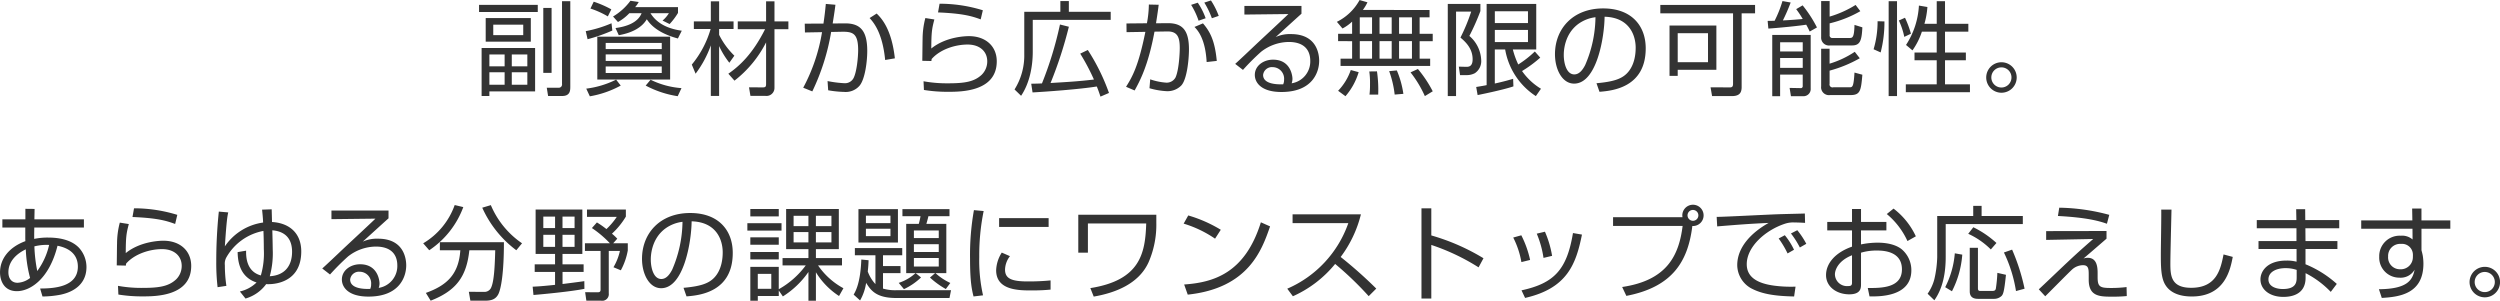 <svg id="index_h3_intro" xmlns="http://www.w3.org/2000/svg" width="635.438" height="76.438" viewBox="0 0 635.438 76.438">
  <defs>
    <style>
      .cls-1 {
        fill: #333;
        fill-rule: evenodd;
      }
    </style>
  </defs>
  <path id="副資材から広がる無限の可能性_" data-name="副資材から広がる無限の可能性。" class="cls-1" d="M399.538,543.58v12.195h1.976v-1.17h11.623V543.58h-13.6Zm5.85,4.655h-3.874v-3.017h3.874v3.017Zm0,4.68h-3.874v-3.172h3.874v3.172Zm5.773-4.68h-3.953v-3.017h3.953v3.017Zm0,4.68h-3.953v-3.172h3.953v3.172Zm4.056-19.527V549.9h2.106V533.388h-2.106Zm-16.329-.78v1.82h14.925v-1.82H398.888Zm1.69,3.354v6.006h11.467v-6.006H400.578Zm9.543,4.342H402.5v-2.652h7.619V540.3Zm9.854-8.632v21.035a0.827,0.827,0,0,1-.936.962H416.1l0.338,2.106H420c2.028,0,2.08-1.378,2.08-2.34V531.672h-2.106Zm8.969,9.022v10.9h18.513v-10.9H428.944Zm16.381,4.5v1.665H431.076v-1.665h14.249Zm0-2.912v1.56H431.076v-1.56h14.249Zm0,5.981v1.664H431.076v-1.664h14.249Zm-6.76-15.081a7.436,7.436,0,0,0,.91-1.3l-2.106-.312a14.971,14.971,0,0,1-4.421,4l1.248,1.4a11.693,11.693,0,0,0,2.887-2.236h3.12c-0.962,2.444-3.9,3.406-6.631,3.77l0.832,1.82c3.641-.65,5.955-2.08,7.125-4.056,1.664,2.6,4.862,4.082,7.9,4.888l0.988-1.976c-5.1-.7-7.046-3.016-7.956-4.446h4.68a7.955,7.955,0,0,1-1.612,1.872l1.794,0.884a16.384,16.384,0,0,0,2.132-2.834V533.18H438.565Zm-6.059.572a26.178,26.178,0,0,0-4.472-1.95l-0.832,1.742a22.145,22.145,0,0,1,4.42,2Zm0.052,3.536a31.337,31.337,0,0,1-6.552,2l0.468,2.054a41.573,41.573,0,0,0,6.292-2.21Zm1.17,14.327a23.572,23.572,0,0,1-7.592,2.288l0.91,1.95a25.237,25.237,0,0,0,7.853-2.73Zm16.615,2.158a21.307,21.307,0,0,1-7.852-2.132l-1.248,1.482a25.509,25.509,0,0,0,8.138,2.7Zm13.468-1.9a28.8,28.8,0,0,0,8.034-9.725v10.609c0,0.754-.26.832-0.936,0.832l-3.406-.026,0.364,2.184h3.848a2.031,2.031,0,0,0,2.262-2.054V538.8h3.536V536.82h-3.536v-5.1h-2.132v5.1h-7.2V538.8h6.942c-3.12,6.214-6.422,9.309-9.334,11.311Zm-0.026-6.345a19.482,19.482,0,0,1-3.875-5.3v-1.482h3.667V536.82H459.91v-5.1H457.8v5.1h-4.316v1.924h4.264a25.12,25.12,0,0,1-4.784,9.049l0.962,2.314a26.7,26.7,0,0,0,3.874-7.2v12.845h2.106V543.086a21.432,21.432,0,0,0,2.6,4.239Zm23.243-13.156c-0.13,1.352-.26,2.7-0.6,4.992l-4.758.026,0.052,2.236,4.342-.078a45.057,45.057,0,0,1-4.784,14.119l2.314,0.936A56.032,56.032,0,0,0,488.38,539.5l2.627-.052c2.86-.052,4.238.364,4.238,4.654,0,1.9-.364,5.513-1.144,7.073a2.45,2.45,0,0,1-2.34,1.352,29.327,29.327,0,0,1-4.291-.546l0.156,2.34a26.746,26.746,0,0,0,4.083.416,4.629,4.629,0,0,0,3.9-1.586c1.4-1.69,1.95-6.188,1.95-8.815,0-4.992-1.638-7.046-5.668-7.02l-3.121.026c0.468-2.886.6-3.926,0.7-4.758Zm17.551,13.832c-0.832-7.488-3.406-10.192-4.628-11.388l-1.794,1.144c0.962,1.066,3.276,3.666,3.952,10.661Zm22.36-12.22a37.09,37.09,0,0,0-11-1.664l-0.39,2.21c6.293,0.26,8.581.936,10.843,1.768Zm-14.613,1.976a21.075,21.075,0,0,0-.7,5.33c-0.026.6-.052,4.654-0.078,5.539l2.314,0.052a3.6,3.6,0,0,1,.078-0.521c2.21-2.5,6.059-3.666,9.127-3.666,3.172,0,4.992,1.82,4.992,4.265a4.756,4.756,0,0,1-1.4,3.406c-1.9,1.794-4.342,2.184-8.528,2.184a33.215,33.215,0,0,1-6.267-.52l0.1,2.21a37.25,37.25,0,0,0,6.137.468c3.224,0,12.376,0,12.376-7.748,0-3.823-2.808-6.4-7.072-6.4-0.416,0-5.694,0-9.569,3.146,0.026-4.056.13-4.914,0.78-7.384Zm39.365,9.048a54.756,54.756,0,0,1,3.484,6.579c-3.9.468-6.682,0.624-11.024,0.884a104.454,104.454,0,0,0,4.654-14.3l-2.262-.572a91.368,91.368,0,0,1-4.577,14.977c-0.52.026-1.17,0.052-2.73,0.078l0.338,2.21c3.432-.182,12.039-0.806,16.329-1.508,0.39,0.936.624,1.638,0.936,2.574L559,555a51.984,51.984,0,0,0-5.382-10.921Zm-14.223-10.634v10.712a16.253,16.253,0,0,1-2.47,9.023l1.664,1.612c2.262-3.354,2.964-7.7,2.964-11.181V536.43h19.813v-2.054H548.8v-2.73h-2.158v2.73h-9.179Zm31.668-1.846a26.925,26.925,0,0,1-.494,4.758l-5.2.052,0.026,2.21,4.784-.078c-1.768,8.763-3.354,11.493-4.914,13.963l2.184,0.936c1.274-2.314,3.458-6.292,5.044-14.951l3.225-.052c2.678-.052,3.2,1.56,3.2,4.212,0,1.456-.234,5.617-1.066,7.463a2.559,2.559,0,0,1-2.548,1.326,15.707,15.707,0,0,1-3.9-.832l-0.182,2.262a19.051,19.051,0,0,0,4.421.754,4.93,4.93,0,0,0,3.614-1.4c1.508-1.508,2-6.787,2-9.205,0-4.6-1.43-6.708-5.382-6.682l-2.991.026c0.364-2.34.547-3.588,0.677-4.706ZM586.4,546.857c-0.494-5.253-1.768-7.515-3.51-9.543l-2.158.91c0.754,0.78,2.756,2.86,3.094,8.919Zm-2.834-10.843a16.627,16.627,0,0,0-2-3.952l-1.69.546a18.824,18.824,0,0,1,1.9,4.03Zm3.328-.6a19.152,19.152,0,0,0-1.976-3.926l-1.69.546a20.73,20.73,0,0,1,1.924,3.978Zm6.525-2.522v2.184l11.181-.13c-1.17,1.144-6.969,6.526-8.269,7.748-1.2,1.144-4.524,4.291-5.252,4.915l1.976,1.534a58.749,58.749,0,0,1,4.6-4.6,11.6,11.6,0,0,1,7.047-2.5c3.822,0,5.46,1.976,5.46,4.811a5.618,5.618,0,0,1-4.732,5.694,3.346,3.346,0,0,0,.208-1.17c0-.416-0.286-4.837-4.94-4.837-2.445,0-4.629,1.561-4.629,3.875,0,1.9,1.56,4.342,6.761,4.342,8.008,0,9.594-5.174,9.594-7.93,0-1.509-.468-6.787-7.15-6.787a8.61,8.61,0,0,0-3.9.754c0.988-.884,5.486-4.992,6.552-5.928v-1.976H593.42Zm9.855,19.917c-1.17.026-5.1,0.1-5.1-2.392a2.248,2.248,0,0,1,2.445-1.976,2.94,2.94,0,0,1,2.886,3.224A2.654,2.654,0,0,1,603.275,552.811Zm20.253-18.9a11.144,11.144,0,0,0,1.17-1.95l-2-.572a13.294,13.294,0,0,1-5.772,5.538l1.43,1.69a11,11,0,0,0,2.444-1.742v3.094h-3.562v1.872H620.8v4.446H617.86v1.847h22.777v-1.847h-2.678v-4.446h3.328v-1.872h-3.328V535.78h2.522v-1.872H623.528Zm7.333,6.058h-3.094V535.78h3.094v4.186Zm0,6.318h-3.094v-4.446h3.094v4.446Zm-4.993-6.318h-3.12V535.78h3.12v4.186Zm0,6.318h-3.12v-4.446h3.12v4.446Zm10.141-6.318h-3.276V535.78h3.276v4.186Zm0,6.318h-3.276v-4.446h3.276v4.446Zm-16.9,9.543a16.533,16.533,0,0,0,3.354-6.11l-2-.546a14.34,14.34,0,0,1-3.224,5.278Zm8.321-.416a32.462,32.462,0,0,0-.312-5.9l-1.951.026a20.444,20.444,0,0,1,.182,3.224,21.026,21.026,0,0,1-.13,2.652h2.211Zm6.4-.182a23.892,23.892,0,0,0-1.664-5.954l-1.95.182a25.512,25.512,0,0,1,1.4,5.954Zm7.462-.65a30.845,30.845,0,0,0-3.77-5.668l-1.872.858a28.612,28.612,0,0,1,3.64,6.032Zm24.206-17.343h-8.424v-2.99h8.424v2.99Zm1.742,7.228a26.261,26.261,0,0,1-4.212,3.3,20.834,20.834,0,0,1-1.378-3.823H667.6v-11.57h-12.61v20.645c-0.754.156-1.4,0.26-2.653,0.468l0.364,2.054s6.4-1.274,9.1-2.21l-0.078-1.924c-0.858.26-2.262,0.676-4.654,1.2v-8.659H659.7a17.672,17.672,0,0,0,7.8,11.857l1.3-1.872a15.825,15.825,0,0,1-4.81-4.5,31.329,31.329,0,0,0,4.628-3.407Zm-1.742-2.392h-8.424v-3.094h8.424v3.094Zm-20.385-9.7V555.8h2.106V534.324h3.848a46.113,46.113,0,0,1-2.73,6.6c1.352,1.144,3.094,2.808,3.094,5.512,0,1.717-.832,1.951-1.664,1.925l-1.846-.052,0.312,2.158h1.82a4.415,4.415,0,0,0,1.95-.494,3.657,3.657,0,0,0,1.613-3.25,8.514,8.514,0,0,0-3.017-6.215,57.1,57.1,0,0,0,2.809-6.318v-1.82h-8.3Zm38.559,22.335c3.432-.26,11.752-1.17,11.752-11.051,0-5.72-3.588-10.14-10.816-10.14-7.723,0-12.247,5.2-12.247,11.648,0,3.823,1.82,7.463,4.862,7.463,5.747,0,7.7-11.779,7.749-17,6.4,0.182,7.9,4.836,7.9,7.878,0,1.586-.26,4.551-2.262,6.553-1.456,1.456-3.614,2.106-7.7,2.47Zm-1.014-18.955a31.361,31.361,0,0,1-2.627,12.169c-0.52.988-1.378,2.366-2.756,2.366-2.028,0-2.678-2.964-2.678-4.915,0-.676,0-5.2,3.718-7.93A9.373,9.373,0,0,1,682.653,535.754Zm37.154-.988h3.406v-2.132H699.136v2.132h18.487v17.915c0,0.728-.26.91-0.806,0.91l-4.914-.026,0.39,2.236h4.992c1.872,0,2.522-.754,2.522-2.288V534.766Zm-6.422,3.094H701.476v12.793h2.08v-1.534h9.829V537.86Zm-2.132,9.335h-7.7V539.81h7.7V547.2Zm16.327-6.943v15.575h2v-5.486h5.746v2.886a0.49,0.49,0,0,1-.6.546l-2.73-.052,0.338,2.106h3.068a1.833,1.833,0,0,0,1.951-2V540.252H727.58Zm7.748,4.212h-5.746v-2.34h5.746v2.34Zm0,4.161h-5.746v-2.5h5.746v2.5Zm-5.148-16.979a29.225,29.225,0,0,1-2,5.018c-0.26,0-1.508.026-1.768,0.026l0.182,1.95c2.756-.182,7.7-0.676,9.621-0.988a18.368,18.368,0,0,1,.884,1.742l1.846-1.04a31.5,31.5,0,0,0-3.641-5.616l-1.638.962a23.532,23.532,0,0,1,1.664,2.5c-1.794.182-4.212,0.338-5.044,0.364a45.254,45.254,0,0,0,1.976-4.55Zm11.987,0h-2.158v9.2a2,2,0,0,0,2.288,2.08h5.564c2.028,0,2.47-1.2,2.626-4.6l-2-.624c-0.078,3.3-.52,3.328-1.3,3.328h-4.212a0.679,0.679,0,0,1-.806-0.78v-2.938a29.211,29.211,0,0,0,7.8-3.094l-1.2-1.586a26.6,26.6,0,0,1-6.6,2.964v-3.952Zm-2.158,12.116v9.569a2,2,0,0,0,2.288,2.21h5.174c2.47,0,2.678-1.092,3.016-5.174l-2-.546c-0.234,3.64-.468,3.744-1.3,3.744H743.1a0.76,0.76,0,0,1-.936-0.936v-3.3a32.408,32.408,0,0,0,7.67-3.147l-1.274-1.638a24,24,0,0,1-6.4,3.017v-3.8h-2.158Zm17.159-12.09V555.8H759.3V531.672h-2.132ZM755.14,544.7a30.56,30.56,0,0,0,.962-7.878l-1.742-.052a24.6,24.6,0,0,1-1.014,7.124Zm11.129-7.28a20.857,20.857,0,0,0,.754-4.264l-2.158-.364a20.244,20.244,0,0,1-3.277,10.01l1.639,1.378a17.758,17.758,0,0,0,2.392-4.758h3.77v5.3h-5.642V546.7h5.642v6.11h-7.853v2h16.3v-2H771.5V546.7h5.3v-1.977h-5.3v-5.3h5.928v-2H771.5v-5.746h-2.106v5.746h-3.12Zm-3.432,2.522a25.591,25.591,0,0,0-1.509-4.056l-1.56.7a18.175,18.175,0,0,1,1.378,4.16Zm23.009,7.255a3.874,3.874,0,1,0,3.874,3.874A3.867,3.867,0,0,0,785.846,547.2Zm0,1.3a2.561,2.561,0,1,1-2.574,2.574A2.558,2.558,0,0,1,785.846,548.5Z" transform="translate(-277.125 -531.375)"/>
  <path id="あらゆる分野の課題にワンストップでお応えします_" data-name="あらゆる分野の課題にワンストップでお応えします。" class="cls-1" d="M283.578,587.13h-5.85v2.08h5.824v2.47c0,0.39,0,.65.026,0.988-4.03,1.482-6.448,4.394-6.448,7.957,0,1.9.884,4.758,4.29,4.758,3.172,0,8.139-2.808,10.323-11.545,4.186,0.832,5.174,3.25,5.174,5.305,0,5.122-5.9,5.564-9.594,5.564l0.6,2.028a24.925,24.925,0,0,0,4.654-.468c1.144-.26,6.526-1.43,6.526-7.02a7.3,7.3,0,0,0-1.924-4.915c-2.158-2.236-5.59-2.574-7.852-2.574a16.876,16.876,0,0,0-3.511.338v-1.274l0.026-1.612h12.611v-2.08H285.866l0.052-2.652-2.34-.026v2.678Zm3.016,13.131a38.153,38.153,0,0,1-.728-6.267,12.808,12.808,0,0,1,3.745-.364A17.733,17.733,0,0,1,286.594,600.261Zm-1.82,1.768a5.54,5.54,0,0,1-3.2,1.222c-1.378,0-2.314-.962-2.314-2.678,0-2.861,2.184-4.759,4.42-5.825A32.74,32.74,0,0,0,284.774,602.029Zm37.415-16.043a37.09,37.09,0,0,0-11-1.664l-0.39,2.21c6.293,0.26,8.581.936,10.843,1.768Zm-14.613,1.976a21.075,21.075,0,0,0-.7,5.33c-0.026.6-.052,4.654-0.078,5.539l2.314,0.052a3.6,3.6,0,0,1,.078-0.521c2.21-2.5,6.059-3.666,9.127-3.666,3.172,0,4.992,1.82,4.992,4.265a4.756,4.756,0,0,1-1.4,3.406c-1.9,1.794-4.342,2.184-8.529,2.184a33.211,33.211,0,0,1-6.266-.52l0.1,2.21a37.24,37.24,0,0,0,6.136.468c3.225,0,12.377,0,12.377-7.748,0-3.823-2.808-6.4-7.072-6.4-0.416,0-5.695,0-9.569,3.146,0.026-4.056.13-4.914,0.78-7.384Zm36.167-3.3c0.078,0.858.208,1.95,0.26,3.276a14.1,14.1,0,0,0-9.725,6.058c0.442-6.6.624-7.54,0.858-8.632l-2.392-.208a123.1,123.1,0,0,0-.65,12.766,53.134,53.134,0,0,0,.338,6.449l2.236-.338a35.792,35.792,0,0,1-.39-5.278,3.272,3.272,0,0,1,.338-1.873,13.7,13.7,0,0,1,9.465-6.812c0.052,0.962.1,2.964,0.1,4.576a20.036,20.036,0,0,1-.754,6.735c-3.771-1.014-3.771-4.941-3.745-6.293l-2.158.364c0.052,1.716.208,6.241,4.811,7.723a8.913,8.913,0,0,1-4.239,2.288l1.43,1.794a9.886,9.886,0,0,0,5.253-3.666c1.872,0.13,8.918-.26,8.918-8.3,0-4.68-3.042-7.228-7.436-7.488,0-.338-0.078-3.068-0.078-3.224Zm2.6,5.252c2.262,0.182,5.018,1.248,5.018,5.46,0,3.407-1.716,5.981-5.668,6.215a22.009,22.009,0,0,0,.754-6.787C346.421,592.98,346.4,591.966,346.343,589.912Zm15.027-5.018v2.184l11.181-.13c-1.17,1.144-6.969,6.526-8.269,7.748-1.2,1.144-4.524,4.291-5.252,4.915l1.976,1.534a58.749,58.749,0,0,1,4.6-4.6,11.6,11.6,0,0,1,7.047-2.5c3.822,0,5.46,1.976,5.46,4.811a5.618,5.618,0,0,1-4.732,5.694,3.346,3.346,0,0,0,.208-1.17c0-.416-0.286-4.837-4.941-4.837-2.444,0-4.628,1.561-4.628,3.875,0,1.9,1.56,4.342,6.761,4.342,8.008,0,9.594-5.174,9.594-7.93,0-1.509-.468-6.787-7.15-6.787a8.61,8.61,0,0,0-3.9.754c0.988-.884,5.486-4.992,6.552-5.928v-1.976H361.37Zm9.855,19.917c-1.17.026-5.1,0.1-5.1-2.392a2.247,2.247,0,0,1,2.444-1.976,2.94,2.94,0,0,1,2.887,3.224A2.654,2.654,0,0,1,371.225,604.811Zm15-9.829a22.576,22.576,0,0,0,8.658-10.972l-2.184-.52a18.468,18.468,0,0,1-8.008,9.724ZM399.7,584.166a27.653,27.653,0,0,0,8.658,10.816l1.456-1.768a22.163,22.163,0,0,1-7.93-9.7Zm0.676,23.635c1.456,0,2.7-.234,3.432-1.69,0.65-1.352,1.4-5.174,1.4-13.183H388.93v2.054h5.2c-0.416,6.189-3.484,8.945-8.762,10.843l1.222,1.976c6.6-2.574,9.126-6.214,9.829-12.819H403c-0.1,3.719-.26,8.139-1.144,9.7a1.872,1.872,0,0,1-1.716.884l-3.849-.026,0.391,2.262h3.692Zm25.272-4.966c-0.806.13-4.655,0.624-5.539,0.728V600.5h5.357V598.57H420.1v-2.652h5.045V584.634H413.266v11.284h4.94v2.652h-5.174V600.5h5.174v3.276c-3.692.39-4.68,0.416-5.694,0.468l0.208,2.106c1.4-.1,9.386-0.832,12.949-1.56Zm-7.437-8.711h-2.99v-3.068h2.99v3.068Zm0-4.784h-2.99v-2.912h2.99v2.912Zm4.966,0H420.1v-2.912h3.068v2.912Zm0,4.784H420.1v-3.068h3.068v3.068Zm10.843-2.08a13.968,13.968,0,0,0-1.352-1.274,19.312,19.312,0,0,0,3.536-4.342v-1.794h-9.88v1.872h7.566a17.889,17.889,0,0,1-2.626,3.094,23.093,23.093,0,0,0-2.418-1.69l-1.274,1.43a26.519,26.519,0,0,1,4.576,3.874H425.8v1.95h3.978v9.855c0,0.624-.416.65-0.858,0.65l-3.068-.026,0.312,2.158h3.718a1.679,1.679,0,0,0,1.976-1.872V595.164h2.834a14.328,14.328,0,0,1-1.638,4.135l1.872,0.78a16.758,16.758,0,0,0,1.768-5.045v-1.82h-3.718Zm17.6,14.665c3.432-.26,11.752-1.17,11.752-11.051,0-5.72-3.588-10.14-10.816-10.14-7.723,0-12.247,5.2-12.247,11.648,0,3.823,1.82,7.463,4.862,7.463,5.746,0,7.7-11.779,7.749-17,6.4,0.182,7.9,4.836,7.9,7.878,0,1.586-.26,4.551-2.262,6.553-1.456,1.456-3.614,2.106-7.7,2.47ZM450.6,587.754a31.386,31.386,0,0,1-2.626,12.169c-0.52.988-1.378,2.366-2.756,2.366-2.028,0-2.678-2.964-2.678-4.915,0-.676,0-5.2,3.718-7.93A9.37,9.37,0,0,1,450.6,587.754Zm31.331,11.077a21.767,21.767,0,0,1-6.865,6.058V599.2H467.84v8.632h1.9v-1.222h5.33v-1.4l1.04,1.508a22.464,22.464,0,0,0,6.5-6.214v7.332h1.9v-7.254a19.085,19.085,0,0,0,5.876,6.032l1.118-1.976a18.4,18.4,0,0,1-6.448-5.8h6.084v-1.873h-6.63V594.7h5.824V584.5H476.94V594.7h5.669v2.262H476.03v1.873h5.9Zm0.676-9.985h-3.77V586.22h3.77v2.626Zm0,4.134h-3.77v-2.626h3.77v2.626Zm5.85-4.134h-3.952V586.22h3.952v2.626Zm0,4.134h-3.952v-2.626h3.952v2.626Zm-15.289,11.8h-3.432v-3.8h3.432v3.8ZM467.84,584.5v1.872h7.228V584.5H467.84Zm-0.754,3.614v1.872h8.684v-1.872h-8.684Zm0.754,3.588v1.872h7.228v-1.872H467.84Zm0,3.718V597.3h7.228v-1.872H467.84Zm50.831,7.879a15.021,15.021,0,0,1-3.77-2.5h2.756V588.274h-5.07c0.39-1.352.416-1.508,0.52-1.95h5.356V584.53H506.5v1.794h4.6a17.824,17.824,0,0,1-.442,1.95h-3.2v12.533h2.366a11.848,11.848,0,0,1-4.265,2.47l1.327,1.586a16.04,16.04,0,0,0,4.342-2.964l-1.352-1.092H514.8l-1.3,1.118a21,21,0,0,0,4.03,2.912Zm-2.938-7.879h-6.318v-1.976h6.318v1.976Zm0,3.693h-6.318v-2.159h6.318v2.159Zm0-7.229h-6.318v-1.924h6.318v1.924Zm-20.411-7.358v8.5h10.036v-8.5H495.322Zm8.138,3.562h-6.24v-1.9h6.24v1.9Zm0,3.3h-6.24v-1.872h6.24v1.872Zm1.456,13.755a11.06,11.06,0,0,1-3.354-.416v-3.926h4.447v-1.794h-4.447v-2.757h4.889v-1.82H494.412v1.82h5.226v7.333a9.448,9.448,0,0,1-1.95-3.2c0.13-1.092.182-1.951,0.208-2.861l-1.846-.182c-0.208,5.929-1.456,8.061-1.95,8.919l1.638,1.482a12.712,12.712,0,0,0,1.534-4.472c1.17,1.872,2.522,3.848,7.618,3.848h13.573l0.39-1.976H504.916Zm19.76-20.359a65.069,65.069,0,0,0-.988,12.4c0,5.9.468,7.853,0.884,9.543l2.418-.286a40.164,40.164,0,0,1-.962-9.751,56.251,56.251,0,0,1,1.118-11.674Zm6.4,2.028v2.236h12.585v-2.236H531.072Zm0.676,8.762a8.9,8.9,0,0,0-1.43,4.5c0,5.122,5.8,5.122,9.075,5.122,2.5,0,3.822-.13,4.758-0.208v-2.34a57.393,57.393,0,0,1-5.8.26c-4.186,0-5.773-.754-5.773-3.016a5.81,5.81,0,0,1,1.249-3.407Zm19.448-9.62v9.646h2.444V588.17h14.821c-0.234,7.592-1.534,14.431-14.2,16.433l0.858,2.158c5.461-.936,11.415-3.224,13.911-8.659a23.805,23.805,0,0,0,2-10.036V585.96H551.2Zm36.218,3.822a34.431,34.431,0,0,0-8.268-3.64l-1.17,2.08a28.846,28.846,0,0,1,7.982,3.822Zm-8.4,16.485c15.471-1.638,18.851-11.363,20.931-17.343l-2.34-1.04c-4.056,13.053-12.169,15.289-19.5,15.809Zm26.728,0.416a29.193,29.193,0,0,0,10.739-8.217,83.16,83.16,0,0,1,8.528,8.191l1.924-1.924a110.538,110.538,0,0,0-9.048-8.035,30.01,30.01,0,0,0,5.148-10.842H605.666v2.236h14.171a28.348,28.348,0,0,1-15.523,16.667Zm32.682-22.361v22.933h2.5V593.63a54.534,54.534,0,0,1,12.013,5.7l1.248-2.315a54.114,54.114,0,0,0-13.261-5.8v-6.89h-2.5Zm27.612,13.13a25.658,25.658,0,0,0-2.236-6.266l-2.054.572a22.082,22.082,0,0,1,2.08,6.24Zm5.591-1.04a25.939,25.939,0,0,0-1.82-6.136l-2.081.494a25.3,25.3,0,0,1,1.716,6.162ZM664.764,607.1c10.739-2.444,12.949-8.633,14.457-16.1l-2.288-.39c-1.534,9.283-4.758,12.767-13.079,14.561Zm25.74-.52c11.571-2.236,15.653-8.581,16.771-17.759a2.706,2.706,0,1,0-2.548-2.7,2.121,2.121,0,0,0,.052.468H687.124v2.21h17.681c-0.936,7.488-3.952,13.833-15.367,15.523Zm16.927-21.841a1.378,1.378,0,1,1,0,2.756,1.387,1.387,0,0,1-1.378-1.378A1.37,1.37,0,0,1,707.431,584.738Zm25.688,10.114a17.729,17.729,0,0,0-2.34-3.692l-1.56.832a23.832,23.832,0,0,1,2.262,3.8Zm3.12-1.508a19.944,19.944,0,0,0-2.288-3.458l-1.612.832a21.583,21.583,0,0,1,2.262,3.562Zm-0.364-7.7c-0.52.026-5.1,0.13-5.824,0.156-2.626.052-14.431,0.7-16.589,0.7l0.13,2.418c5.486-.442,7.956-0.65,13.079-0.884-4.135,2.314-7.983,6.006-7.983,10.739a6.831,6.831,0,0,0,3.432,5.824c2.5,1.352,5.539,2.028,11.025,2.132l0.364-2.5a32.36,32.36,0,0,1-5.33-.234c-4.447-.572-7.073-2.21-7.073-5.461,0-4.472,4.785-8.684,9.725-10.3a6.545,6.545,0,0,1,2.418-.312c1.04,0,1.846.052,2.678,0.1Zm11.985,2.132h-6.292v2.158h6.292v4.134c-4.264,1.482-6.6,4.264-6.6,7.229,0,2.99,2.73,4.888,5.9,4.888,2.99,0,2.99-1.664,2.99-2.574v-8.009a13.664,13.664,0,0,1,4.083-.546c1.742,0,6.318.234,6.318,4.785,0,4.758-5.278,4.758-8.684,4.732l0.442,2.132c2.34,0.052,10.634.182,10.634-6.63a6.951,6.951,0,0,0-2.5-5.383c-1.846-1.43-4.55-1.638-6.032-1.638a21.138,21.138,0,0,0-4.265.442v-3.562H756.6V587.78h-6.449V584.5H747.86v3.276Zm0,15.5c0,0.728-.416.806-0.988,0.806a3.053,3.053,0,0,1-3.354-2.99c0-1.014.754-3.407,4.342-4.837v7.021Zm8.841-17.5a19.43,19.43,0,0,1,5.252,6.864l2.132-1.2a18.829,18.829,0,0,0-5.668-7.046Zm21.97-2.08v2.574h-9.153v10.452a27.98,27.98,0,0,1-.728,5.617,11.474,11.474,0,0,1-1.716,3.692l1.716,1.664c2.262-3.2,2.886-7.176,2.886-11.077v-8.294h19.6v-2.054H780.8V583.7h-2.132Zm-5.409,21.711a24.231,24.231,0,0,0,2.626-9.309l-1.9-.338a22.856,22.856,0,0,1-2.444,8.607Zm4.524-11.051v11.051c0,0.832.26,1.924,2.081,1.924h4.03a2.745,2.745,0,0,0,2-.754c0.338-.416.624-0.754,1.092-5.356l-2.184-.494a35.073,35.073,0,0,1-.39,4.03c-0.1.338-.234,0.572-0.962,0.572H780.7c-0.572,0-.832-0.026-0.832-0.7V594.358h-2.081Zm6.787-1.222a24.846,24.846,0,0,0-5.876-4l-1.3,1.664a19.613,19.613,0,0,1,5.747,3.978Zm7.15,11.623a51.015,51.015,0,0,0-3.172-9.933l-2.08.728a34.854,34.854,0,0,1,3.068,9.8Zm21.528-18.773a51.248,51.248,0,0,0-12.715-1.82l-0.338,2.106c7.645,0.416,10.583,1.326,12.455,1.976Zm-16.043,4.134v2.236l11.961-.234c-1.092.962-3.458,2.99-6.683,6.032-1.04.963-6.006,5.721-7.15,6.761l1.638,1.768c0.988-.962,5.746-5.8,6.864-6.838a4.228,4.228,0,0,1,2.731-1.066c1.326,0,1.456.858,1.456,2.288v1.4c0,4.238,2.73,4.316,5.954,4.316a36.352,36.352,0,0,0,3.718-.156l-0.052-2.288a31.625,31.625,0,0,1-3.978.234c-2.808,0-3.38-.312-3.38-2.756v-1.092c0-1.768-.312-3.823-2.522-3.823a3.43,3.43,0,0,0-1.066.182c1.95-1.664,3.9-3.354,5.85-5.044v-1.95Zm29.25-5.46c0.052,1.612-.1,9.49-0.1,11.284,0,3.121.026,5.825,1.014,7.619,1.43,2.6,4.446,3.172,6.865,3.172,8.476,0,9.8-6.942,10.4-10.063l-2.34-.624c-0.728,3.667-1.716,8.477-8.216,8.477-5.2,0-5.3-3.172-5.3-6.267,0-2.158.286-13.39,0.286-13.6h-2.6Zm24.284,2.652v2.08h10.089v3.25h-9.647v2.028h9.673v3.224a10.027,10.027,0,0,0-2.549-.286c-4.966,0-6.63,2.757-6.63,4.785,0,2.574,2.366,4.446,5.8,4.446,1.456,0,5.669-.234,5.669-4.862v-1.17a23.921,23.921,0,0,1,6.4,4.758l1.534-2.028a27.239,27.239,0,0,0-7.956-4.993V594.67h8.112v-2.028h-8.112l-0.026-3.25H871.7v-2.08h-8.632l-0.026-2.756h-2.288l0.052,2.756H850.742Zm10.141,14.509c0,1.2-.078,3.016-3.511,3.016-1.56,0-3.666-.546-3.666-2.444,0-1.872,1.95-2.86,4.342-2.86a8.73,8.73,0,0,1,2.835.442v1.846Zm29.406-14.431h-13v2.132h13.027l0.026,2.73a4.021,4.021,0,0,0-2.991-.962,5.188,5.188,0,0,0-5.486,5.33,5.1,5.1,0,0,0,5.122,5.331,4.083,4.083,0,0,0,3.875-2.028c-0.52,2.5-1.638,4.914-9.075,4.966l0.728,2.21c4.6-.26,10.583-1.092,10.583-8.711a13.535,13.535,0,0,0-.156-1.976c-0.1-.572-0.234-1.04-0.338-1.43v-5.46h7.332V587.39H892.6v-3.016h-2.366Zm0.13,9.412a3.08,3.08,0,0,1-3.251,3.017,3.01,3.01,0,0,1-3.042-3.251,3.054,3.054,0,0,1,3.276-3.2,2.763,2.763,0,0,1,3.017,2.574C890.445,596.2,890.419,596.62,890.419,596.8ZM908.7,599.2a3.874,3.874,0,1,0,3.874,3.874A3.867,3.867,0,0,0,908.7,599.2Zm0,1.3a2.561,2.561,0,1,1-2.574,2.574A2.558,2.558,0,0,1,908.7,600.5Z" transform="translate(-277.125 -531.375)"/>
</svg>
